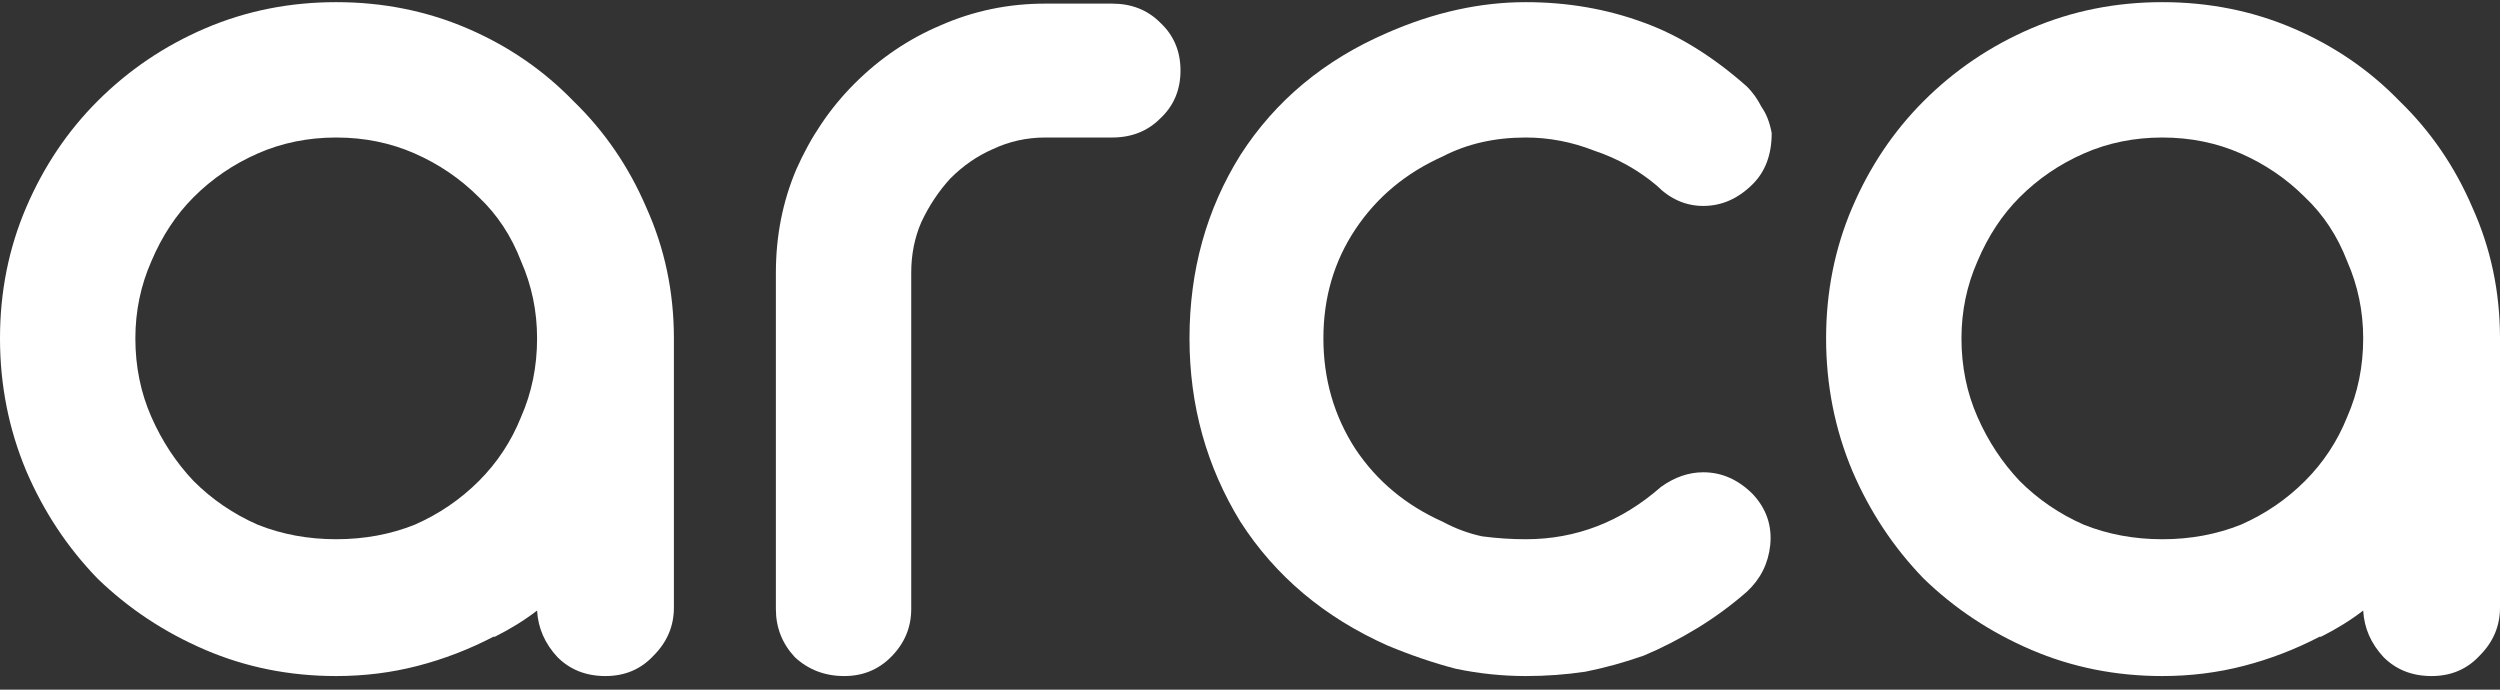 <svg width="145" height="40" viewBox="0 0 145 40" fill="none" xmlns="http://www.w3.org/2000/svg">
<rect x="0" y="0" width="145" height="40" fill="#333333" stroke="none"/>
<path d="M134.532 36.932C133.125 37.663 131.662 38.226 130.142 38.62C128.623 39.014 127.047 39.211 125.415 39.211C122.713 39.211 120.181 38.704 117.817 37.691C115.453 36.678 113.371 35.3 111.57 33.555C109.825 31.754 108.447 29.672 107.434 27.308C106.421 24.888 105.914 22.327 105.914 19.626C105.914 16.924 106.421 14.392 107.434 12.028C108.447 9.664 109.825 7.61 111.57 5.865C113.371 4.065 115.453 2.658 117.817 1.645C120.181 0.632 122.713 0.125 125.415 0.125C128.116 0.125 130.649 0.632 133.012 1.645C135.376 2.658 137.43 4.065 139.175 5.865C140.976 7.61 142.383 9.664 143.396 12.028C144.465 14.392 145 16.924 145 19.626V35.243C145 36.312 144.606 37.241 143.818 38.029C143.086 38.817 142.158 39.211 141.032 39.211C139.907 39.211 138.978 38.845 138.246 38.113C137.515 37.325 137.121 36.425 137.065 35.412C136.333 35.975 135.517 36.481 134.616 36.932H134.532ZM113.765 19.626C113.765 21.258 114.075 22.777 114.694 24.184C115.313 25.591 116.129 26.829 117.142 27.899C118.211 28.968 119.449 29.812 120.856 30.431C122.263 30.994 123.783 31.276 125.415 31.276C127.047 31.276 128.566 30.994 129.973 30.431C131.38 29.812 132.619 28.968 133.688 27.899C134.757 26.829 135.573 25.591 136.136 24.184C136.755 22.777 137.065 21.258 137.065 19.626C137.065 18.05 136.755 16.558 136.136 15.152C135.573 13.688 134.757 12.45 133.688 11.437C132.619 10.368 131.38 9.524 129.973 8.905C128.566 8.285 127.047 7.976 125.415 7.976C123.783 7.976 122.263 8.285 120.856 8.905C119.449 9.524 118.211 10.368 117.142 11.437C116.129 12.45 115.313 13.688 114.694 15.152C114.075 16.558 113.765 18.05 113.765 19.626Z" fill="white"/>
<path d="M83.68 9.073C81.541 10.03 79.853 11.437 78.615 13.294C77.376 15.152 76.757 17.262 76.757 19.626C76.757 21.989 77.376 24.128 78.615 26.042C79.853 27.899 81.541 29.306 83.68 30.262C84.411 30.656 85.171 30.938 85.959 31.107C86.803 31.219 87.647 31.276 88.492 31.276C91.418 31.276 94.035 30.262 96.342 28.236C97.13 27.674 97.946 27.392 98.79 27.392C99.86 27.392 100.817 27.814 101.661 28.659C102.449 29.503 102.786 30.488 102.674 31.613C102.561 32.682 102.111 33.583 101.323 34.315C100.423 35.102 99.466 35.806 98.453 36.425C97.44 37.044 96.399 37.579 95.329 38.029C94.204 38.423 93.078 38.733 91.953 38.958C90.827 39.127 89.673 39.211 88.492 39.211C87.141 39.211 85.79 39.07 84.439 38.789C83.145 38.451 81.822 38.001 80.472 37.438C76.814 35.806 73.971 33.414 71.945 30.262C69.976 27.055 68.991 23.509 68.991 19.626C68.991 15.686 69.976 12.141 71.945 8.989C73.971 5.837 76.814 3.474 80.472 1.898C83.173 0.716 85.846 0.125 88.492 0.125C90.912 0.125 93.191 0.519 95.329 1.307C97.355 2.038 99.353 3.277 101.323 5.021C101.661 5.359 101.942 5.753 102.167 6.203C102.449 6.597 102.646 7.104 102.758 7.723C102.758 8.961 102.392 9.946 101.661 10.677C100.817 11.521 99.86 11.944 98.79 11.944C97.778 11.944 96.877 11.55 96.089 10.762C95.02 9.861 93.81 9.186 92.459 8.736C91.165 8.229 89.842 7.976 88.492 7.976C86.691 7.976 85.087 8.342 83.68 9.073Z" fill="white"/>
<path d="M48.968 39.211C47.843 39.211 46.886 38.845 46.098 38.114C45.366 37.326 45.001 36.397 45.001 35.328V15.827C45.001 13.688 45.394 11.691 46.182 9.833C47.026 7.92 48.152 6.26 49.559 4.853C51.022 3.389 52.683 2.264 54.54 1.476C56.453 0.632 58.479 0.21 60.618 0.21H64.501C65.627 0.21 66.555 0.575 67.287 1.307C68.075 2.039 68.469 2.967 68.469 4.093C68.469 5.218 68.075 6.147 67.287 6.879C66.555 7.61 65.627 7.976 64.501 7.976H60.618C59.549 7.976 58.536 8.201 57.579 8.651C56.678 9.045 55.862 9.608 55.131 10.34C54.455 11.072 53.893 11.916 53.442 12.872C53.048 13.773 52.851 14.758 52.851 15.827V35.328C52.851 36.397 52.458 37.326 51.67 38.114C50.938 38.845 50.038 39.211 48.968 39.211Z" fill="white"/>
<path d="M28.618 36.931C27.211 37.663 25.748 38.226 24.228 38.62C22.709 39.014 21.133 39.211 19.501 39.211C16.799 39.211 14.267 38.704 11.903 37.691C9.539 36.678 7.457 35.299 5.656 33.555C3.911 31.754 2.533 29.671 1.52 27.308C0.507 24.888 0 22.327 0 19.626C0 16.924 0.507 14.392 1.52 12.028C2.533 9.664 3.911 7.61 5.656 5.865C7.457 4.064 9.539 2.657 11.903 1.644C14.267 0.631 16.799 0.125 19.501 0.125C22.202 0.125 24.735 0.631 27.098 1.644C29.462 2.657 31.516 4.064 33.261 5.865C35.062 7.61 36.469 9.664 37.482 12.028C38.551 14.392 39.086 16.924 39.086 19.626V35.243C39.086 36.312 38.692 37.241 37.904 38.029C37.172 38.817 36.244 39.211 35.118 39.211C33.993 39.211 33.064 38.845 32.332 38.113C31.601 37.325 31.207 36.425 31.151 35.412C30.419 35.975 29.603 36.481 28.702 36.931H28.618ZM7.851 19.626C7.851 21.258 8.16 22.777 8.78 24.184C9.399 25.591 10.215 26.829 11.228 27.899C12.297 28.968 13.535 29.812 14.942 30.431C16.349 30.994 17.869 31.275 19.501 31.275C21.133 31.275 22.652 30.994 24.059 30.431C25.466 29.812 26.704 28.968 27.774 27.899C28.843 26.829 29.659 25.591 30.222 24.184C30.841 22.777 31.151 21.258 31.151 19.626C31.151 18.05 30.841 16.558 30.222 15.151C29.659 13.688 28.843 12.45 27.774 11.437C26.704 10.368 25.466 9.524 24.059 8.904C22.652 8.285 21.133 7.976 19.501 7.976C17.869 7.976 16.349 8.285 14.942 8.904C13.535 9.524 12.297 10.368 11.228 11.437C10.215 12.45 9.399 13.688 8.78 15.151C8.16 16.558 7.851 18.05 7.851 19.626Z" fill="white"/>
</svg>
